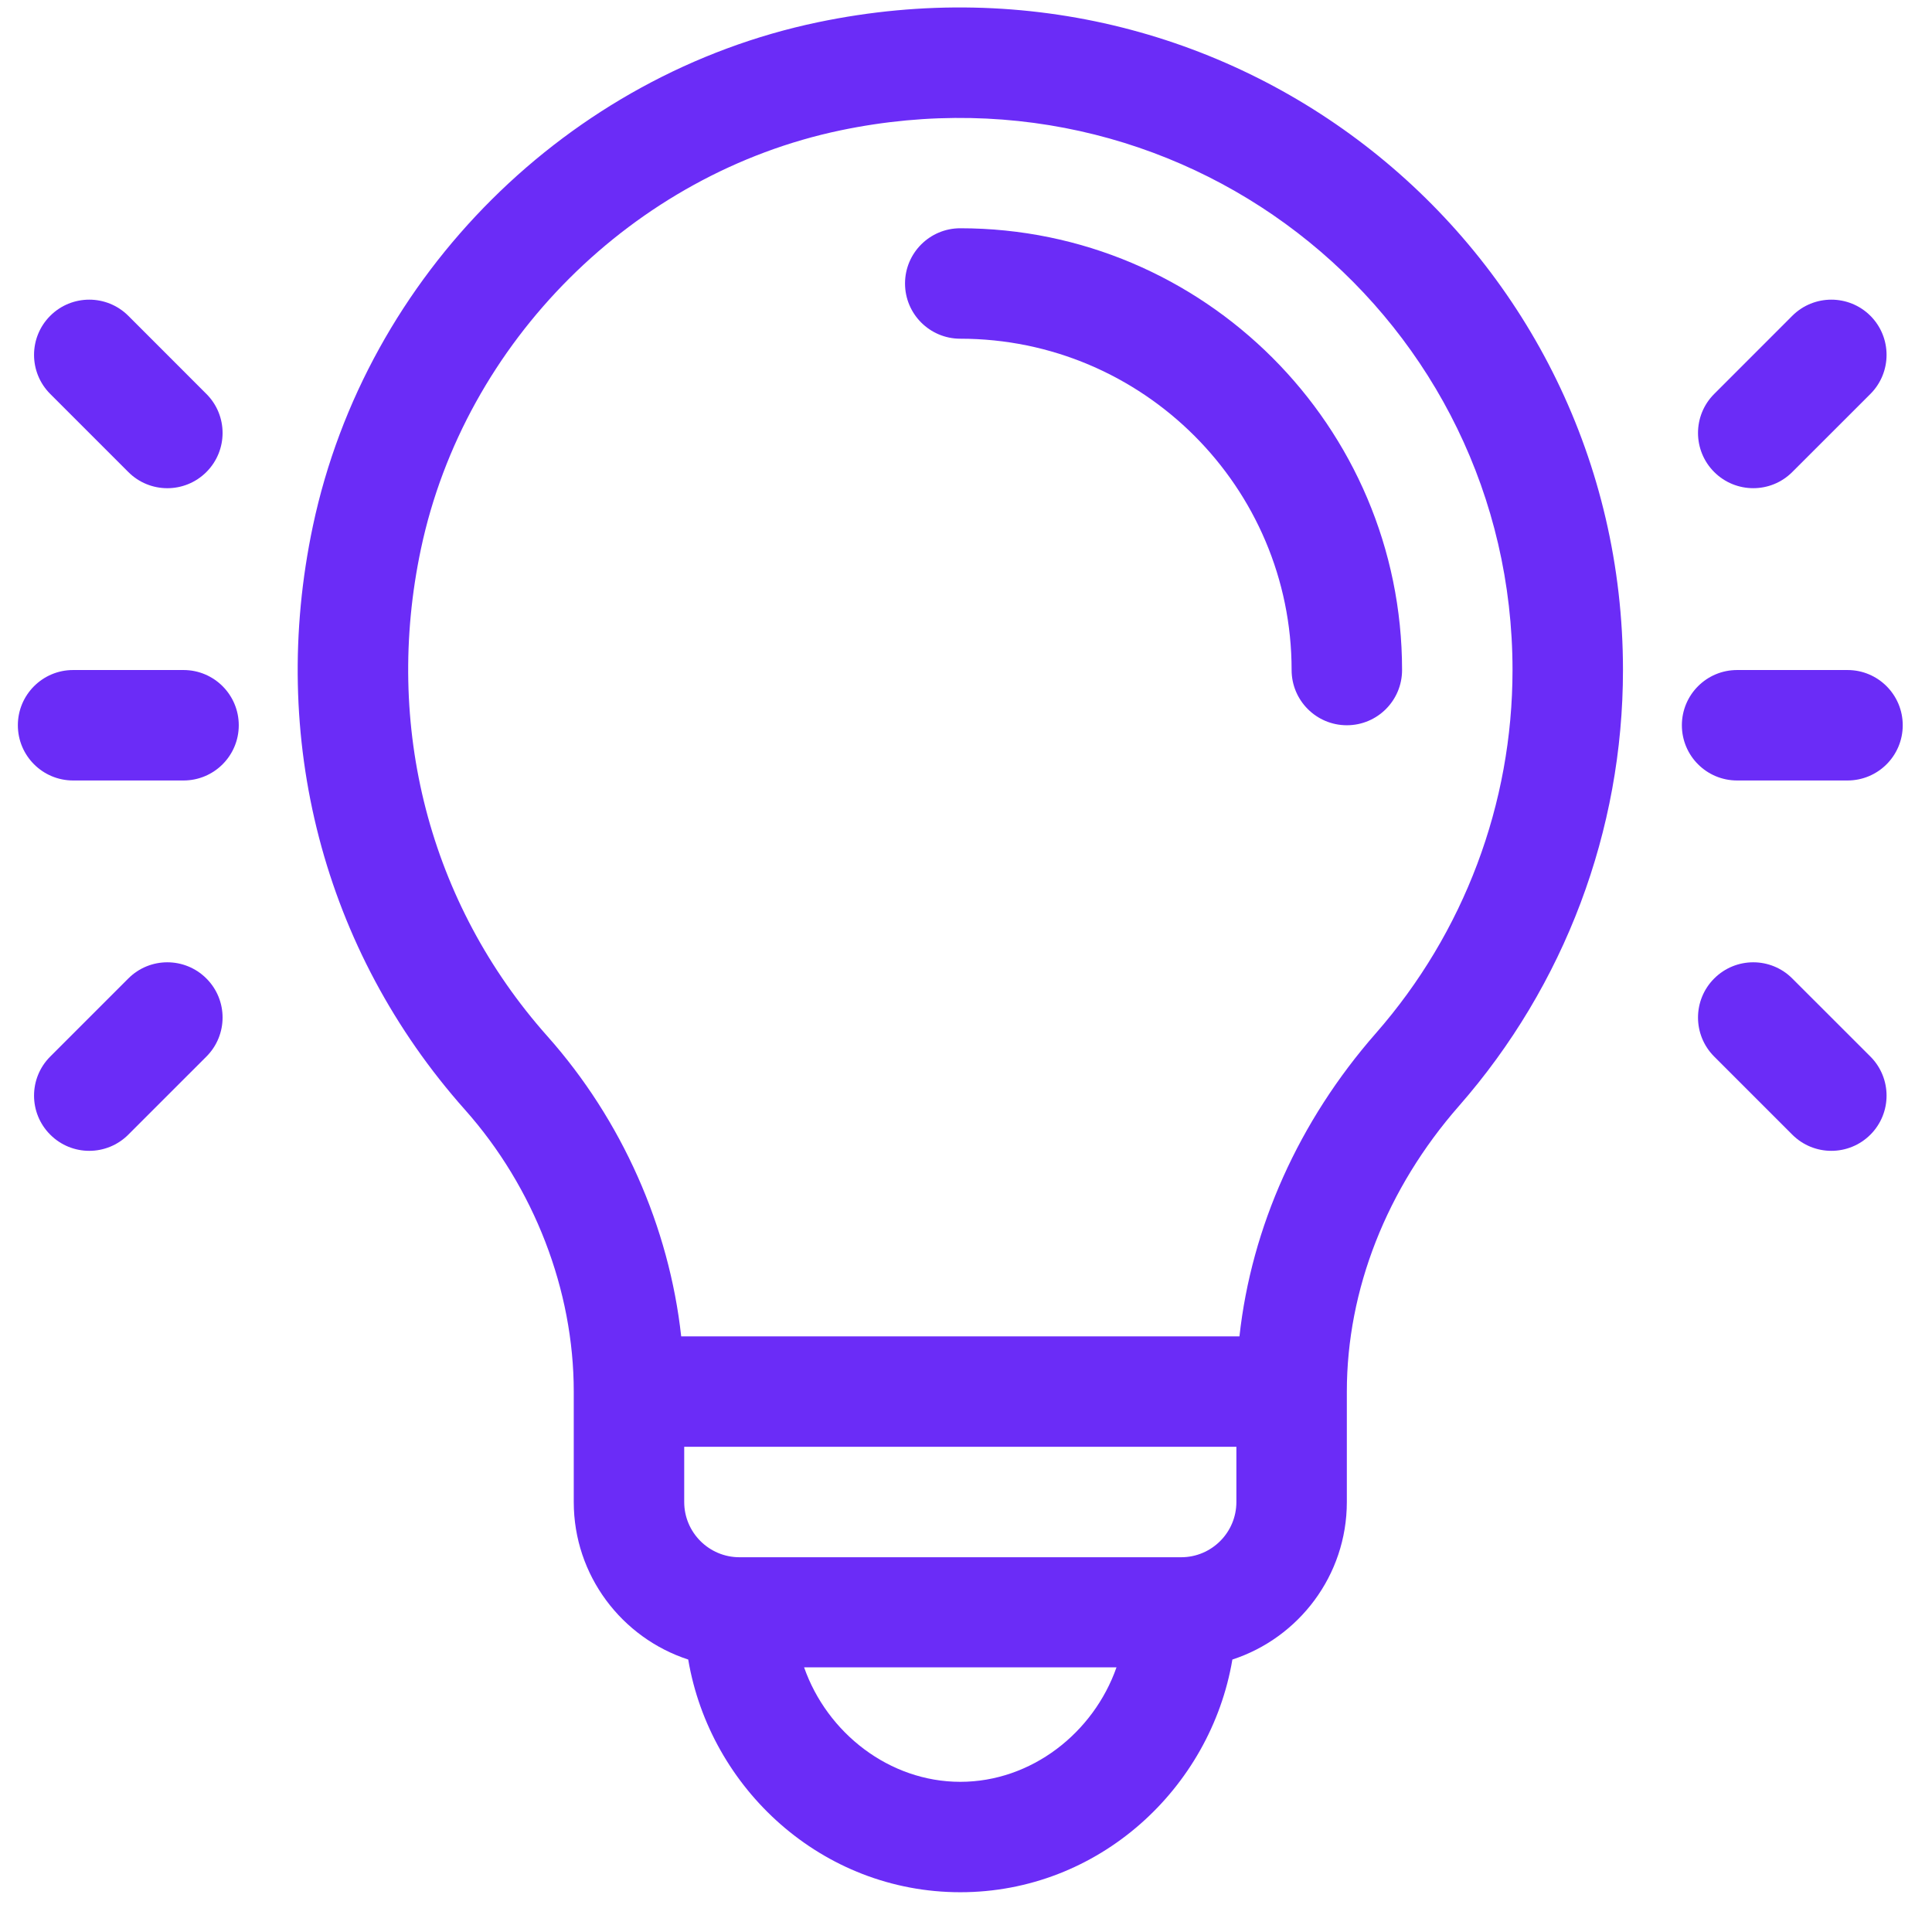 <svg width="41" height="41" viewBox="0 0 41 41" fill="none" xmlns="http://www.w3.org/2000/svg">
<g clip-path="url(#clip0_1_27)">
<path d="M20.378 4.844C19.731 4.844 19.206 5.369 19.206 6.016C19.206 6.663 19.731 7.188 20.378 7.188C24.256 7.188 27.41 10.342 27.41 14.219C27.41 14.866 27.935 15.391 28.582 15.391C29.23 15.391 29.754 14.866 29.754 14.219C29.754 9.05 25.548 4.844 20.378 4.844Z" fill="#6B2CF7"/>
<path d="M17.358 0.472C12.064 1.578 7.771 5.83 6.641 11.158C5.688 15.656 6.863 20.173 9.866 23.549C11.334 25.199 12.176 27.378 12.176 29.531V31.875C12.176 33.435 13.197 34.759 14.605 35.218C15.068 37.955 17.443 40.156 20.379 40.156C23.314 40.156 25.69 37.955 26.153 35.218C27.561 34.759 28.582 33.435 28.582 31.875V29.531C28.582 27.373 29.427 25.221 30.961 23.471C33.205 20.91 34.442 17.624 34.442 14.219C34.442 5.347 26.321 -1.4 17.358 0.472ZM20.379 37.813C18.873 37.813 17.552 36.776 17.064 35.383H23.694C23.206 36.776 21.886 37.813 20.379 37.813ZM26.238 31.875C26.238 32.521 25.713 33.047 25.067 33.047H15.692C15.046 33.047 14.52 32.521 14.52 31.875V30.703H26.238V31.875ZM29.198 21.927C27.564 23.791 26.558 26.04 26.303 28.36H14.456C14.201 26.038 13.198 23.768 11.617 21.991C9.114 19.177 8.136 15.406 8.934 11.644C9.865 7.252 13.444 3.685 17.838 2.766C25.34 1.199 32.098 6.832 32.098 14.219C32.098 17.056 31.068 19.793 29.198 21.927Z" fill="#6B2CF7"/>
<path d="M3.895 14.219H1.551C0.904 14.219 0.379 14.744 0.379 15.391C0.379 16.038 0.904 16.563 1.551 16.563H3.895C4.542 16.563 5.067 16.038 5.067 15.391C5.067 14.744 4.542 14.219 3.895 14.219Z" fill="#6B2CF7"/>
<path d="M4.38 8.36L2.723 6.702C2.265 6.245 1.523 6.245 1.066 6.702C0.608 7.16 0.608 7.902 1.066 8.36L2.723 10.017C3.18 10.475 3.922 10.475 4.38 10.017C4.838 9.559 4.838 8.817 4.38 8.36Z" fill="#6B2CF7"/>
<path d="M4.38 20.765C3.922 20.307 3.18 20.307 2.723 20.765L1.066 22.422C0.608 22.88 0.608 23.622 1.066 24.079C1.523 24.537 2.265 24.537 2.723 24.079L4.38 22.422C4.838 21.964 4.838 21.223 4.38 20.765Z" fill="#6B2CF7"/>
<path d="M39.207 14.219H36.864C36.216 14.219 35.692 14.744 35.692 15.391C35.692 16.038 36.216 16.563 36.864 16.563H39.207C39.855 16.563 40.379 16.038 40.379 15.391C40.379 14.744 39.855 14.219 39.207 14.219Z" fill="#6B2CF7"/>
<path d="M39.693 6.702C39.235 6.245 38.493 6.245 38.035 6.702L36.378 8.36C35.92 8.817 35.92 9.559 36.378 10.017C36.836 10.474 37.578 10.475 38.035 10.017L39.693 8.36C40.15 7.902 40.15 7.16 39.693 6.702Z" fill="#6B2CF7"/>
<path d="M39.693 22.422L38.035 20.765C37.578 20.307 36.836 20.307 36.378 20.765C35.92 21.223 35.92 21.964 36.378 22.422L38.035 24.079C38.493 24.537 39.235 24.537 39.693 24.079C40.15 23.622 40.15 22.88 39.693 22.422Z" fill="#6B2CF7"/>
</g>
<defs>
<clipPath id="clip0_1_27">
<rect width="40" height="40" fill="white" transform="translate(0.379 0.157)"/>
</clipPath>
</defs>
</svg>
